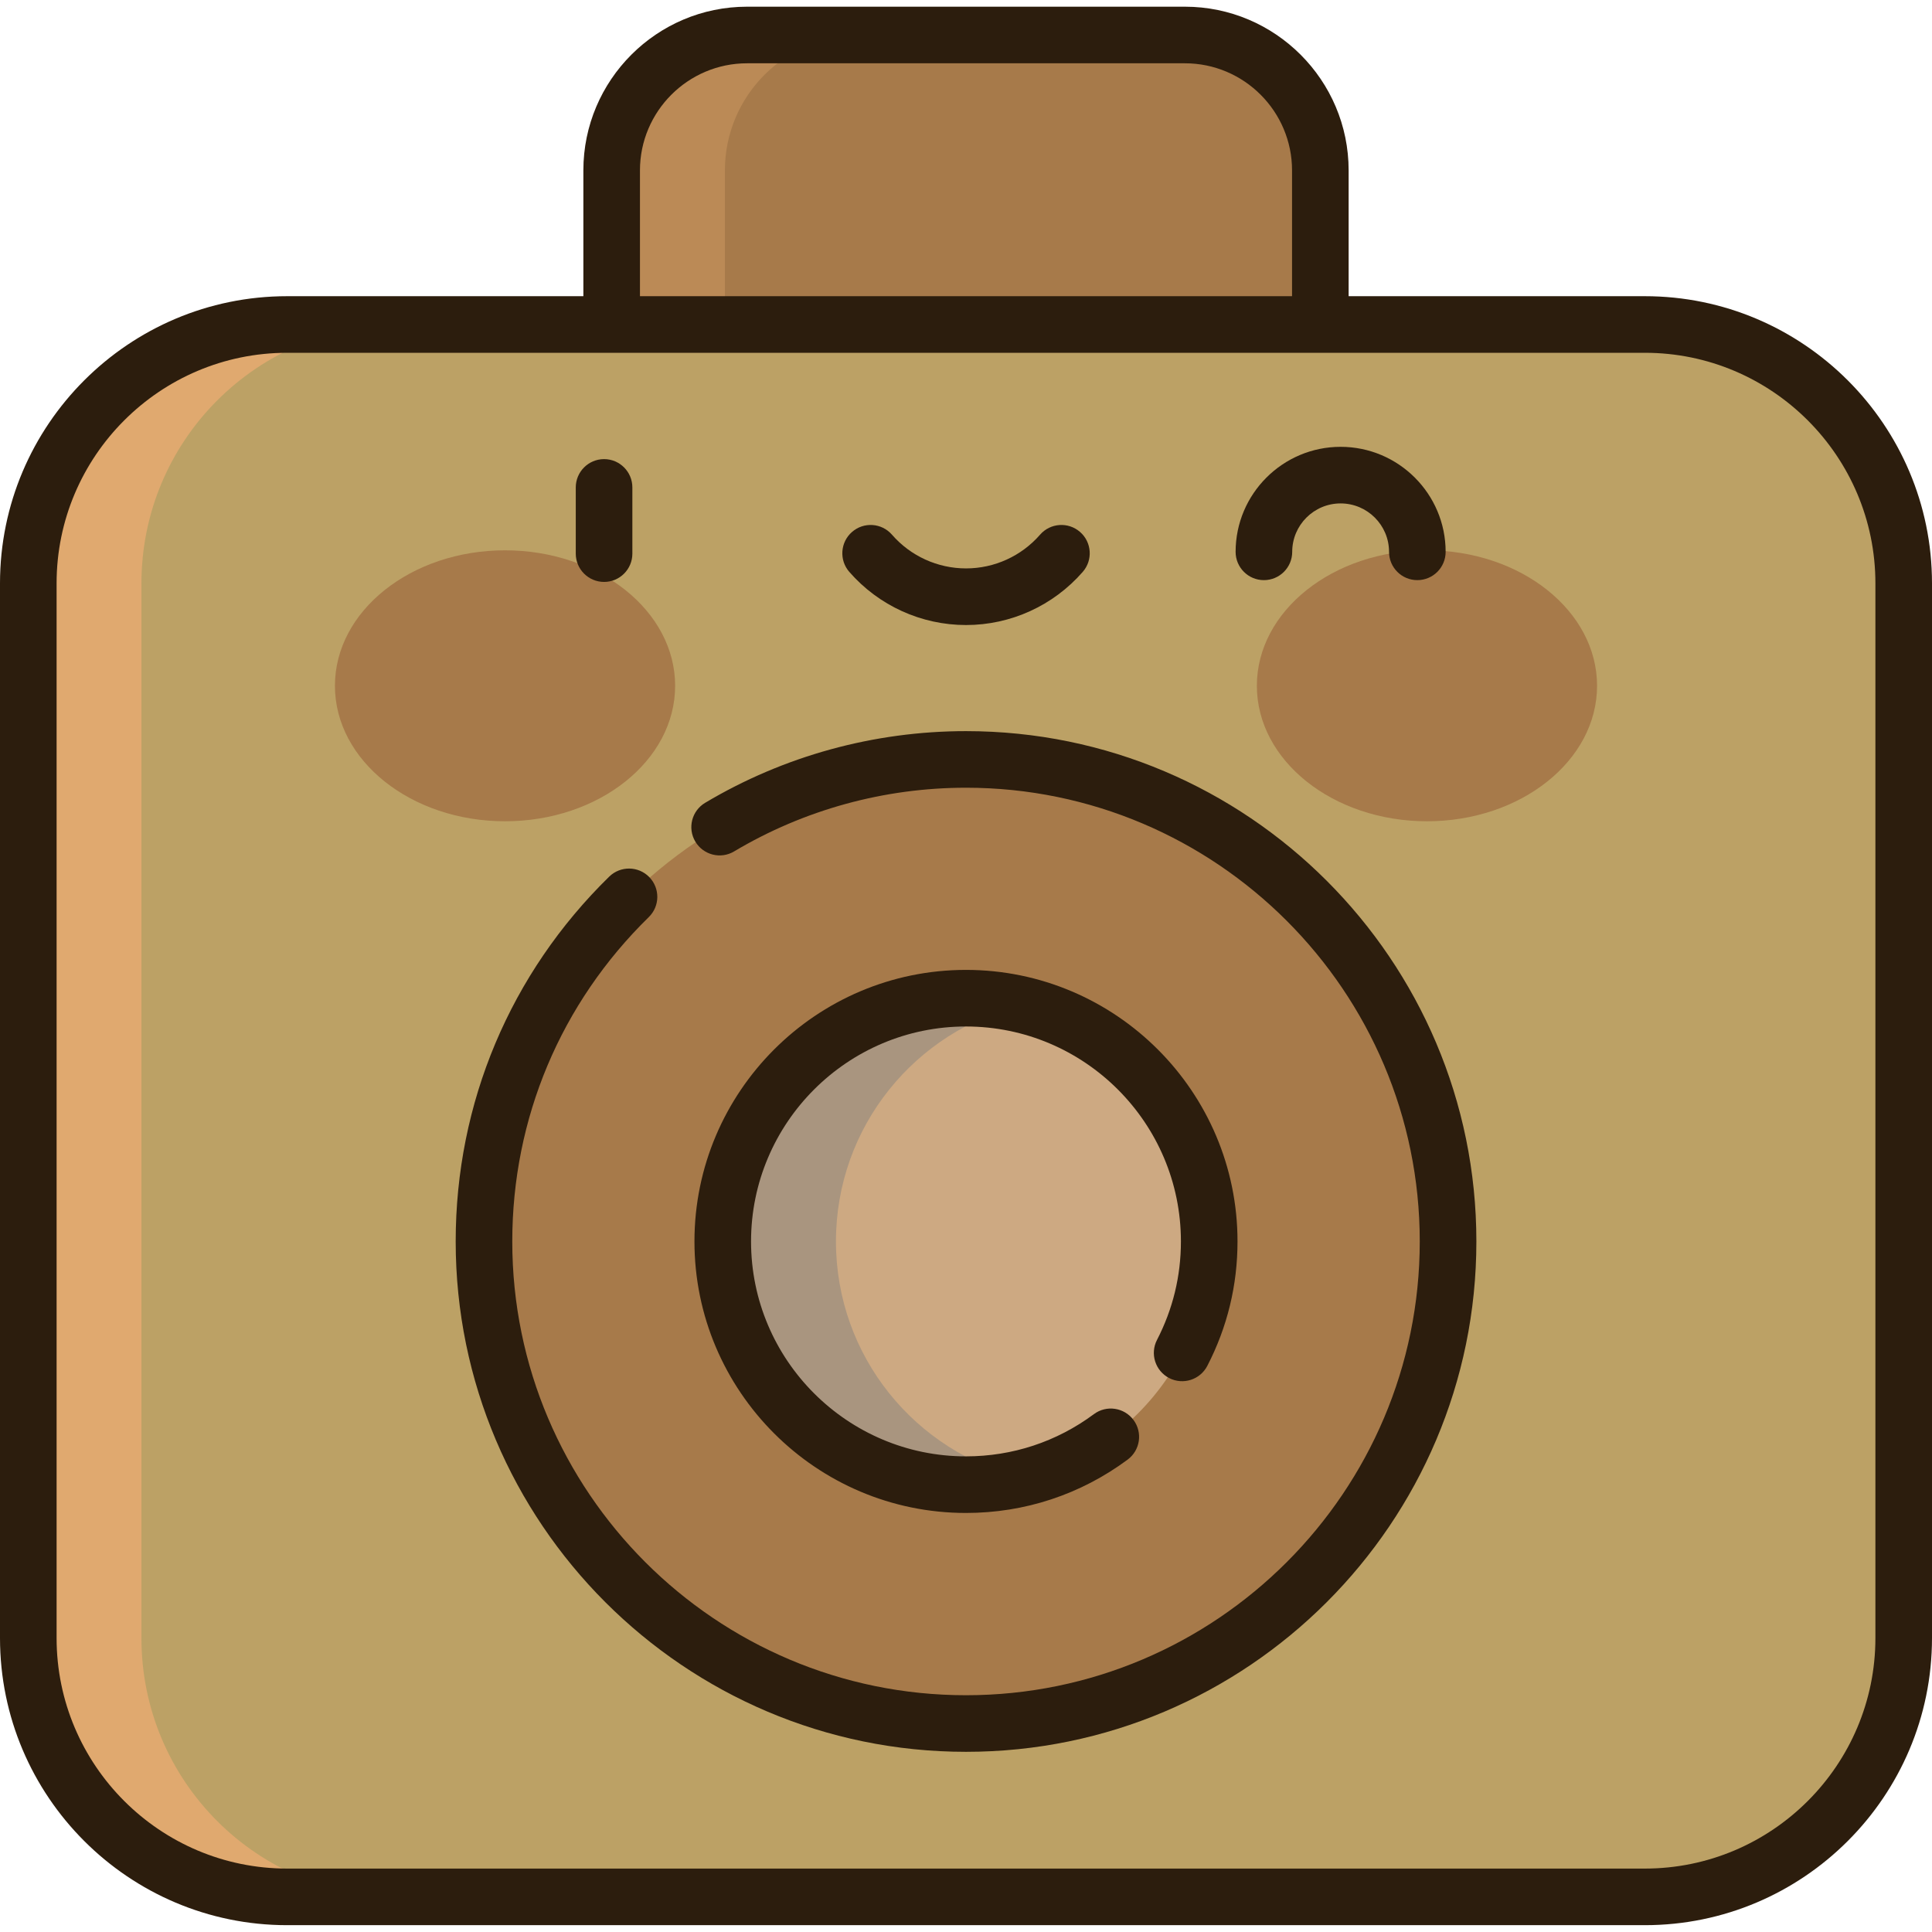 <svg xmlns="http://www.w3.org/2000/svg" fill="none" viewBox="0 0 58 58" height="58" width="58">
<g clip-path="url(#clip0_145_139)">
<path fill="#A77A4A" d="M35.573 1.053H22.428C20.183 1.053 18.363 2.873 18.363 5.118V14.635H39.638V5.118C39.638 2.873 37.818 1.053 35.573 1.053Z"></path>
<path fill="#BB8A56" d="M25.827 1.053H22.428C20.183 1.053 18.363 2.873 18.363 5.118V14.635H21.762V5.118C21.762 2.873 23.582 1.053 25.827 1.053Z"></path>
<path fill="#BCA165" d="M49.378 9.744H8.618C4.327 9.744 0.848 13.223 0.848 17.515V49.177C0.848 53.469 4.327 56.947 8.618 56.947H49.378C53.67 56.947 57.149 53.469 57.149 49.177V17.515C57.148 13.223 53.67 9.744 49.378 9.744Z"></path>
<path fill="#E0A96F" d="M4.246 49.177V17.515C4.246 13.223 7.725 9.744 12.017 9.744H8.618C4.327 9.744 0.848 13.223 0.848 17.515V49.177C0.848 53.469 4.327 56.947 8.618 56.947H12.017C7.725 56.947 4.246 53.469 4.246 49.177Z"></path>
<path fill="#A77A4A" d="M28.999 51.74C36.991 51.74 43.47 45.261 43.47 37.268C43.47 29.276 36.991 22.797 28.999 22.797C21.006 22.797 14.527 29.276 14.527 37.268C14.527 45.261 21.006 51.74 28.999 51.74Z"></path>
<path fill="#CDA982" d="M28.999 44.571C33.032 44.571 36.301 41.302 36.301 37.269C36.301 33.236 33.032 29.967 28.999 29.967C24.966 29.967 21.697 33.236 21.697 37.269C21.697 41.302 24.966 44.571 28.999 44.571Z"></path>
<path fill="#A9957F" d="M25.096 37.269C25.096 33.821 27.486 30.934 30.698 30.168C30.153 30.038 29.585 29.967 28.999 29.967C24.966 29.967 21.697 33.236 21.697 37.269C21.697 41.302 24.966 44.571 28.999 44.571C29.585 44.571 30.153 44.5 30.698 44.37C27.486 43.604 25.096 40.716 25.096 37.269Z"></path>
<path fill="#A77A4A" d="M15.161 24.655C17.981 24.655 20.268 22.834 20.268 20.588C20.268 18.342 17.981 16.521 15.161 16.521C12.341 16.521 10.055 18.342 10.055 20.588C10.055 22.834 12.341 24.655 15.161 24.655Z"></path>
<path fill="#A77A4A" d="M42.839 24.655C45.659 24.655 47.945 22.834 47.945 20.588C47.945 18.342 45.659 16.521 42.839 16.521C40.019 16.521 37.732 18.342 37.732 20.588C37.732 22.834 40.019 24.655 42.839 24.655Z"></path>
<path fill="#2C1D0D" d="M29 52.591C37.449 52.591 44.322 45.718 44.322 37.27C44.322 28.822 37.449 21.949 29 21.949C26.239 21.949 23.531 22.693 21.169 24.101C20.766 24.341 20.634 24.862 20.874 25.265C21.114 25.669 21.636 25.801 22.039 25.56C24.138 24.309 26.545 23.648 29 23.648C36.512 23.648 42.622 29.759 42.622 37.27C42.622 44.781 36.512 50.892 29 50.892C21.489 50.892 15.379 44.781 15.379 37.27C15.379 33.575 16.834 30.117 19.477 27.532C19.813 27.204 19.819 26.666 19.491 26.33C19.163 25.995 18.625 25.989 18.289 26.317C15.317 29.224 13.68 33.114 13.68 37.27C13.68 45.718 20.552 52.591 29 52.591Z"></path>
<path fill="#2C1D0D" d="M35.099 41.37C35.516 41.585 36.028 41.422 36.244 41.005C36.846 39.84 37.151 38.583 37.151 37.269C37.151 32.774 33.494 29.117 28.999 29.117C24.505 29.117 20.848 32.774 20.848 37.269C20.848 41.764 24.505 45.42 28.999 45.42C30.762 45.42 32.44 44.866 33.853 43.818C34.23 43.538 34.309 43.006 34.029 42.629C33.749 42.252 33.217 42.173 32.84 42.453C31.723 43.283 30.394 43.721 28.999 43.721C25.441 43.721 22.547 40.827 22.547 37.269C22.547 33.711 25.441 30.816 28.999 30.816C32.557 30.816 35.452 33.711 35.452 37.269C35.452 38.309 35.21 39.303 34.734 40.225C34.519 40.642 34.682 41.154 35.099 41.37Z"></path>
<path fill="#2C1D0D" d="M18.135 17.47C18.604 17.47 18.984 17.089 18.984 16.62V14.633C18.984 14.164 18.604 13.783 18.135 13.783C17.666 13.783 17.285 14.164 17.285 14.633V16.62C17.285 17.089 17.666 17.47 18.135 17.47Z"></path>
<path fill="#2C1D0D" d="M29.001 18.764C30.344 18.764 31.621 18.182 32.505 17.168C32.814 16.814 32.777 16.277 32.423 15.969C32.069 15.661 31.533 15.697 31.224 16.051C30.663 16.695 29.853 17.064 29.001 17.064C28.149 17.064 27.338 16.695 26.777 16.051C26.469 15.697 25.932 15.661 25.579 15.969C25.225 16.277 25.188 16.814 25.496 17.168C26.38 18.182 27.658 18.764 29.001 18.764Z"></path>
<path fill="#2C1D0D" d="M37.943 17.416C38.413 17.416 38.793 17.036 38.793 16.567C38.793 15.765 39.445 15.113 40.246 15.113C41.048 15.113 41.7 15.765 41.7 16.567C41.7 17.036 42.08 17.416 42.549 17.416C43.019 17.416 43.399 17.036 43.399 16.567C43.399 14.828 41.985 13.414 40.246 13.414C38.508 13.414 37.094 14.828 37.094 16.567C37.094 17.036 37.474 17.416 37.943 17.416Z"></path>
<path fill="#2C1D0D" d="M8.62 57.795H49.38C54.133 57.795 58 53.928 58 49.175V17.512C58 12.759 54.133 8.892 49.38 8.892H40.487V5.116C40.487 2.406 38.282 0.201 35.572 0.201H22.428C19.718 0.201 17.513 2.406 17.513 5.116V8.892H8.62C3.867 8.892 0 12.759 0 17.512V49.175C0 53.928 3.867 57.795 8.62 57.795ZM19.212 5.116C19.212 3.343 20.655 1.9 22.428 1.9H35.572C37.345 1.9 38.788 3.343 38.788 5.116V8.892H19.212V5.116ZM1.699 17.512C1.699 13.696 4.804 10.591 8.62 10.591H49.38C53.196 10.591 56.301 13.696 56.301 17.512V49.175C56.301 52.991 53.196 56.096 49.38 56.096H8.62C4.804 56.096 1.699 52.991 1.699 49.175V17.512Z"></path>
</g>
<defs>
<clipPath id="clip0_145_139">
<rect fill="white" height="58" width="58"></rect>
</clipPath>
</defs>
</svg>
